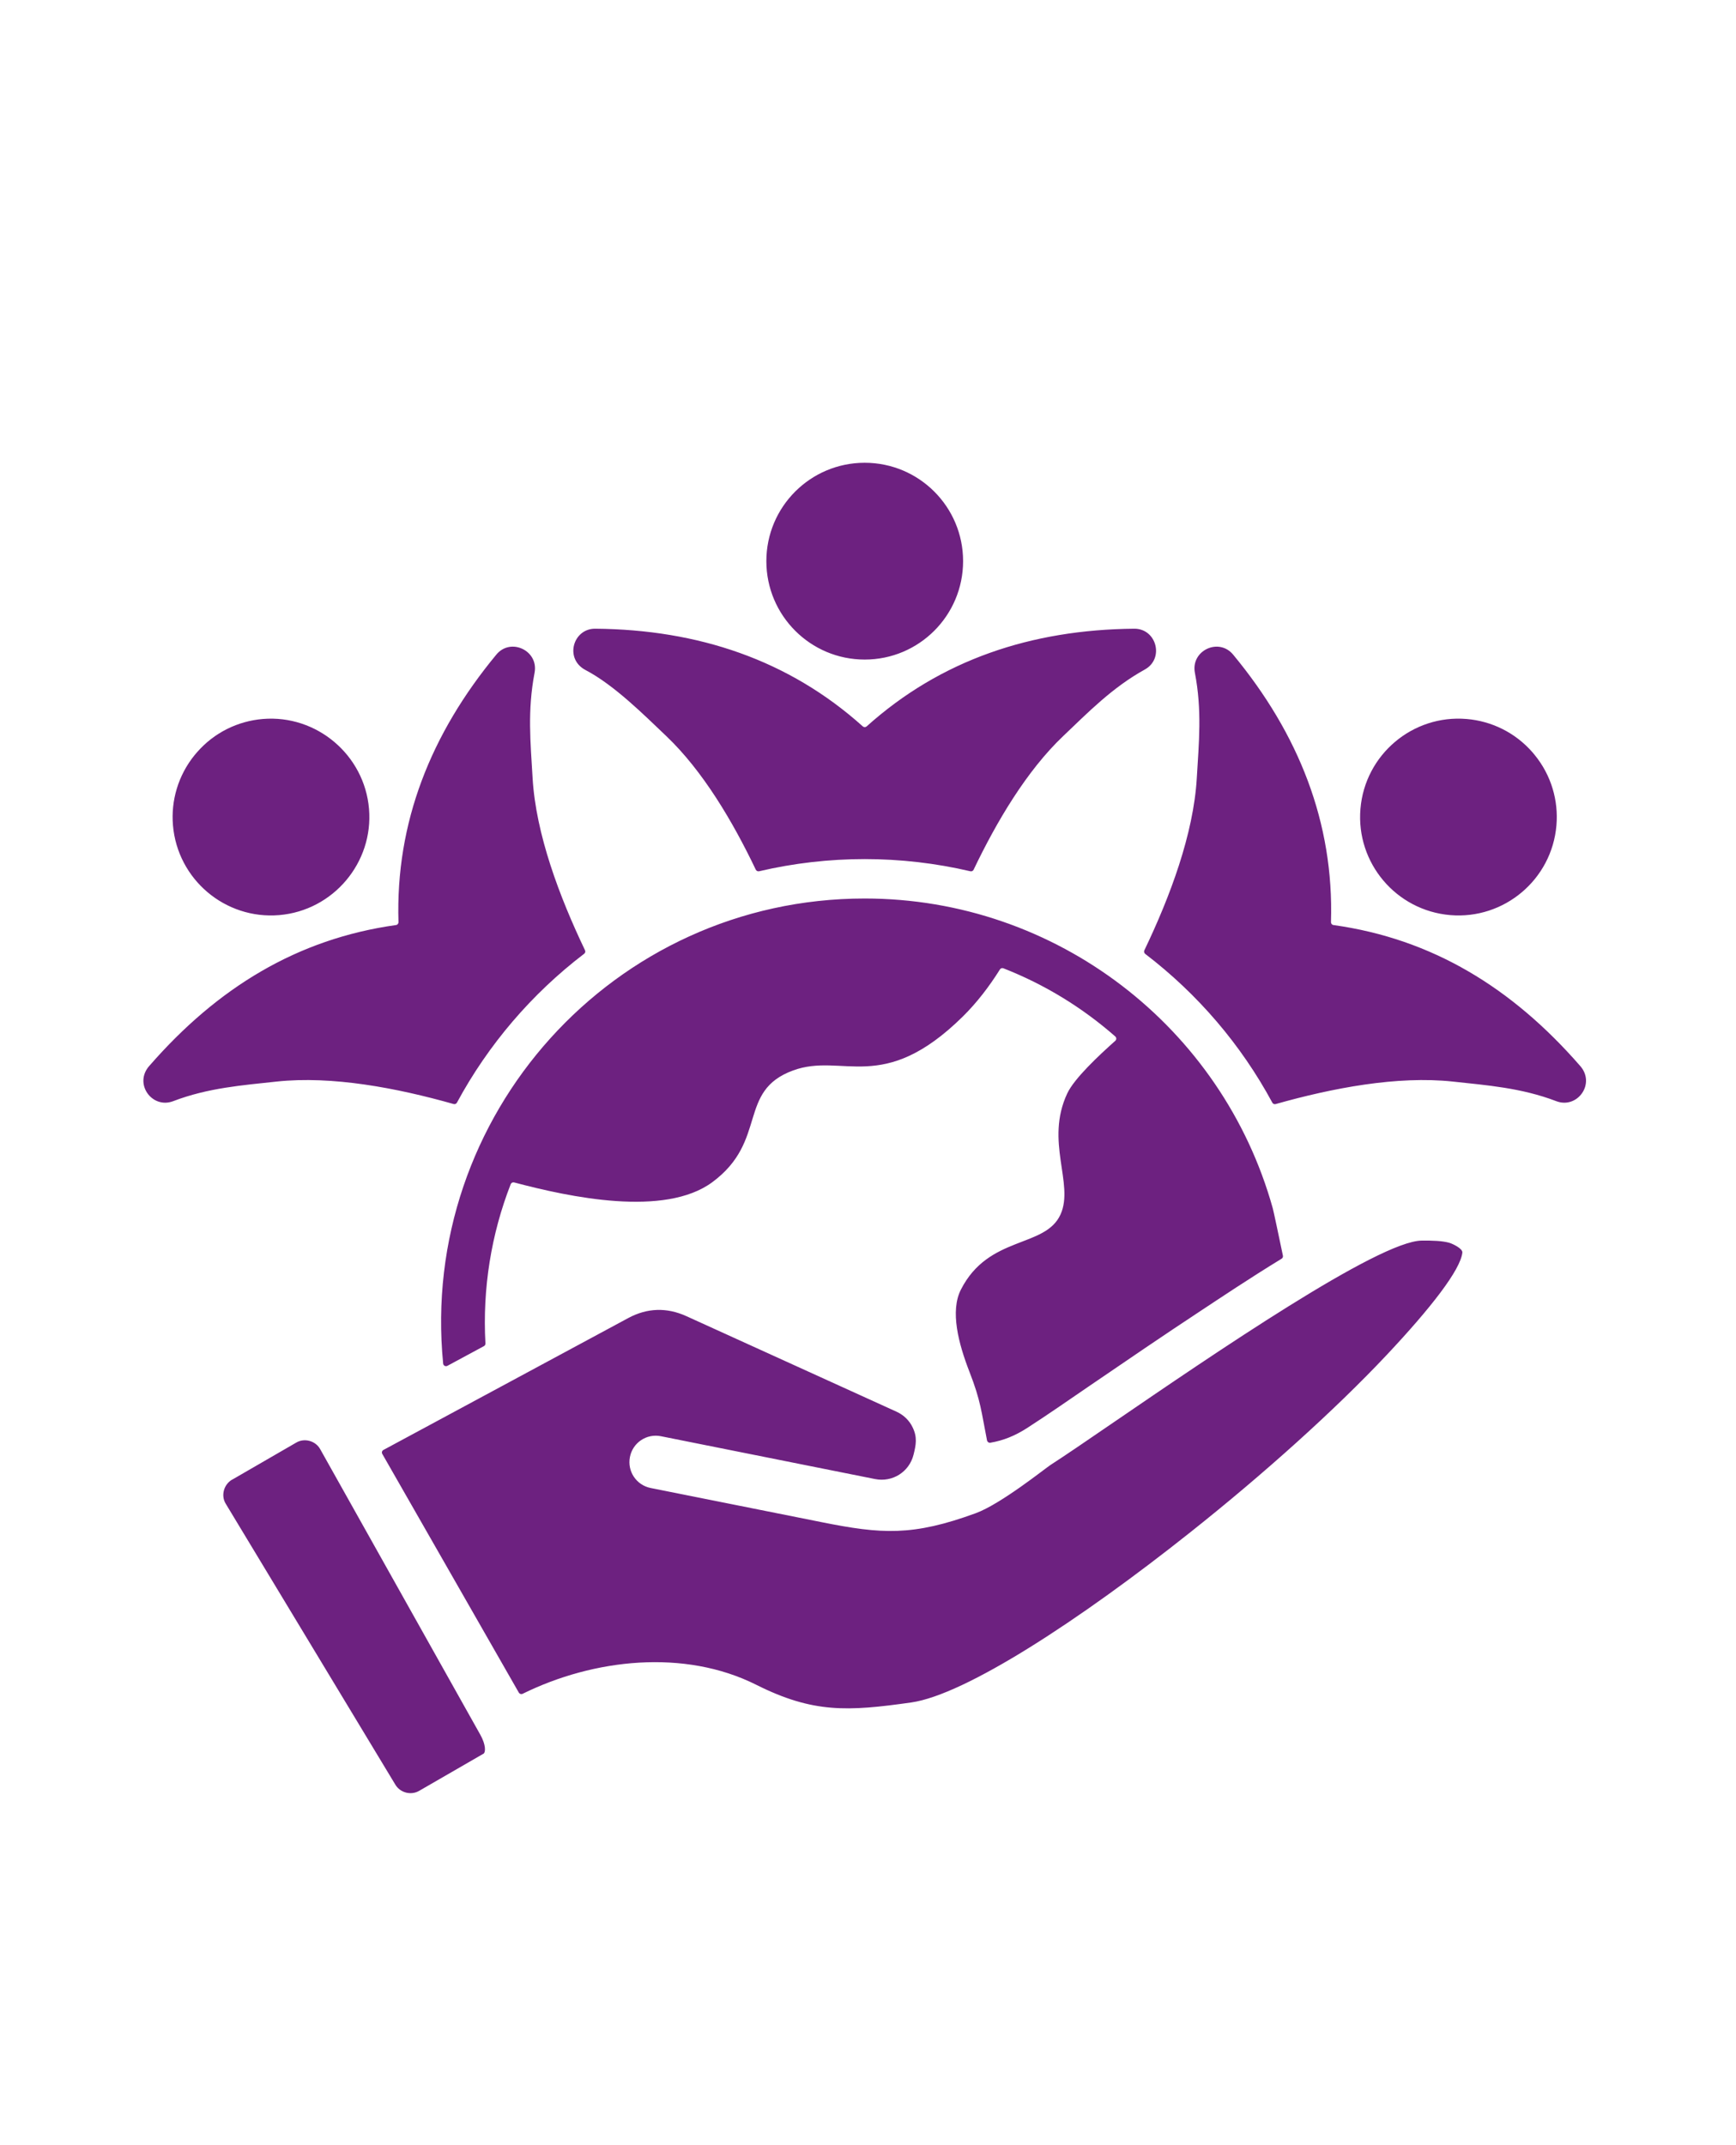 <svg xmlns="http://www.w3.org/2000/svg" xmlns:xlink="http://www.w3.org/1999/xlink" width="170" zoomAndPan="magnify" viewBox="0 0 127.5 157.5" height="210" preserveAspectRatio="xMidYMid meet" version="1.0"><defs><clipPath id="479c1af85c"><path d="M 10 33.945 L 117 33.945 L 117 131.812 L 10 131.812 Z M 10 33.945 " clip-rule="nonzero"/></clipPath></defs><g clip-path="url(#479c1af85c)"><path fill="#6d2180" d="M 112.562 55.246 L 112.715 55.43 C 113.945 56.938 114.465 58.797 114.312 60.594 C 113.98 64.566 110.48 67.523 106.512 67.188 C 102.539 66.852 99.582 63.355 99.918 59.383 C 100.25 55.41 103.75 52.453 107.719 52.789 C 109.527 52.941 111.273 53.77 112.555 55.238 C 112.555 55.242 112.559 55.242 112.562 55.246 Z M 28.078 106.75 L 38.105 124.273 C 38.16 124.371 38.285 124.41 38.387 124.359 C 43.609 121.785 50.27 121.055 55.543 123.699 C 59.711 125.789 62.25 125.66 66.93 124.996 C 70.898 124.43 79.281 118.973 87.449 112.48 C 92.816 108.219 98.035 103.531 101.84 99.488 C 105.098 96.023 107.262 93.238 107.402 91.969 C 107.438 91.668 106.676 91.316 106.453 91.25 C 105.938 91.102 105.211 91.078 104.422 91.086 C 101.258 91.113 89.121 99.418 81.789 104.43 C 79.844 105.762 78.227 106.867 77.16 107.555 C 76.797 107.785 73.52 110.422 71.66 111.102 C 67.027 112.797 64.742 112.641 60.34 111.758 L 47.785 109.25 C 46.734 109.039 46.055 108.02 46.266 106.969 C 46.473 105.918 47.492 105.238 48.543 105.449 L 64.27 108.594 C 65.543 108.848 66.777 108.074 67.094 106.809 C 67.277 106.078 67.383 105.527 67.027 104.797 C 66.793 104.305 66.383 103.895 65.844 103.648 L 50.41 96.633 C 48.969 95.98 47.535 96.023 46.141 96.773 L 28.16 106.457 C 28.055 106.516 28.016 106.645 28.078 106.75 Z M 23.512 106.391 L 35.277 127.367 C 35.691 128.105 35.68 128.66 35.5 128.77 L 35.496 128.766 L 30.781 131.488 C 30.18 131.836 29.379 131.625 29.027 131.016 L 16.57 110.391 C 16.215 109.797 16.438 108.992 17.043 108.637 L 17.047 108.641 L 21.762 105.914 C 22.359 105.562 23.172 105.785 23.512 106.391 Z M 71.203 100.723 C 70.391 98.637 69.773 96.262 70.57 94.691 C 72.609 90.668 76.773 91.66 77.895 89.156 C 78.906 86.895 76.727 83.809 78.387 80.273 C 78.91 79.168 80.711 77.488 81.91 76.418 C 82.008 76.332 82.008 76.184 81.91 76.098 C 79.496 73.98 76.73 72.281 73.695 71.094 C 73.598 71.055 73.492 71.09 73.438 71.18 C 72.648 72.438 71.746 73.617 70.707 74.641 C 64.812 80.441 61.906 77.254 58.246 78.594 C 54.121 80.109 56.422 83.762 52.316 86.797 C 48.812 89.383 41.852 87.902 37.762 86.816 C 37.656 86.789 37.547 86.844 37.508 86.945 C 36.078 90.609 35.43 94.605 35.652 98.637 C 35.656 98.723 35.613 98.797 35.539 98.836 L 32.859 100.281 C 32.727 100.352 32.559 100.266 32.547 100.113 C 30.762 81.934 45.031 65.969 63.508 65.969 C 77.602 65.969 89.777 75.438 93.477 88.711 C 93.551 88.984 93.906 90.676 94.223 92.191 C 94.242 92.285 94.203 92.371 94.125 92.418 C 91.719 93.887 89.539 95.352 88.246 96.203 C 85.469 98.031 82.723 99.906 79.977 101.781 C 78.469 102.812 76.957 103.867 75.422 104.855 C 74.547 105.418 73.684 105.766 72.738 105.926 C 72.625 105.945 72.516 105.871 72.492 105.758 C 72.07 103.633 72.039 102.871 71.203 100.723 Z M 93.691 81.062 C 97.863 79.883 102.625 78.973 106.703 79.41 C 109.211 79.684 111.734 79.867 114.309 80.852 C 115.848 81.438 117.23 79.551 116.031 78.234 C 116.031 78.234 116.027 78.234 116.027 78.23 C 111.055 72.531 105.195 68.93 97.938 67.918 C 97.828 67.906 97.75 67.812 97.754 67.699 C 97.977 60.402 95.383 53.879 90.566 48.062 C 89.512 46.789 87.445 47.766 87.758 49.395 C 88.293 52.176 88.051 54.523 87.898 57.133 C 87.656 61.25 85.93 65.848 84.047 69.773 C 84.004 69.867 84.031 69.973 84.109 70.035 C 87.98 72.992 91.156 76.715 93.445 80.957 C 93.492 81.047 93.594 81.09 93.691 81.062 Z M 71.508 63.852 C 71.465 63.945 71.367 63.992 71.266 63.969 C 66.172 62.777 60.84 62.777 55.75 63.969 C 55.652 63.988 55.551 63.941 55.508 63.852 C 53.82 60.316 51.617 56.594 48.934 54.043 C 47.297 52.488 45.113 50.301 43.004 49.195 C 41.438 48.375 42.082 46.145 43.719 46.16 C 51.277 46.223 57.934 48.457 63.367 53.332 C 63.449 53.406 63.57 53.406 63.652 53.332 C 69.09 48.449 75.734 46.23 83.301 46.16 C 84.941 46.148 85.531 48.355 84.082 49.156 C 81.691 50.477 79.91 52.309 78.086 54.043 C 75.402 56.594 73.199 60.316 71.508 63.852 Z M 42.965 69.766 C 41.086 65.84 39.359 61.246 39.117 57.133 C 38.965 54.504 38.727 52.199 39.262 49.391 C 39.57 47.766 37.504 46.789 36.453 48.062 C 31.637 53.879 29.043 60.402 29.266 67.699 C 29.27 67.812 29.191 67.906 29.082 67.918 C 21.82 68.934 15.965 72.531 10.992 78.23 C 10.988 78.234 10.988 78.234 10.988 78.234 C 9.785 79.551 11.168 81.438 12.711 80.852 C 15.285 79.867 17.805 79.684 20.316 79.41 C 24.391 78.973 29.148 79.879 33.316 81.059 C 33.414 81.086 33.516 81.043 33.562 80.953 C 35.855 76.707 39.043 72.973 42.902 70.027 C 42.984 69.965 43.012 69.859 42.965 69.766 Z M 14.309 55.422 L 14.465 55.238 C 15.742 53.77 17.492 52.941 19.297 52.789 C 23.254 52.457 26.766 55.426 27.102 59.383 C 27.438 63.34 24.469 66.852 20.508 67.188 C 16.535 67.523 13.039 64.566 12.703 60.594 C 12.551 58.797 13.074 56.938 14.301 55.43 C 14.305 55.426 14.309 55.422 14.309 55.422 Z M 63.508 33.977 C 59.52 33.977 56.285 37.211 56.285 41.199 C 56.285 45.191 59.52 48.426 63.508 48.426 C 67.5 48.426 70.734 45.191 70.734 41.199 C 70.734 37.211 67.5 33.977 63.508 33.977 Z M 63.508 33.977 " fill-opacity="1" fill-rule="evenodd"/></g></svg>